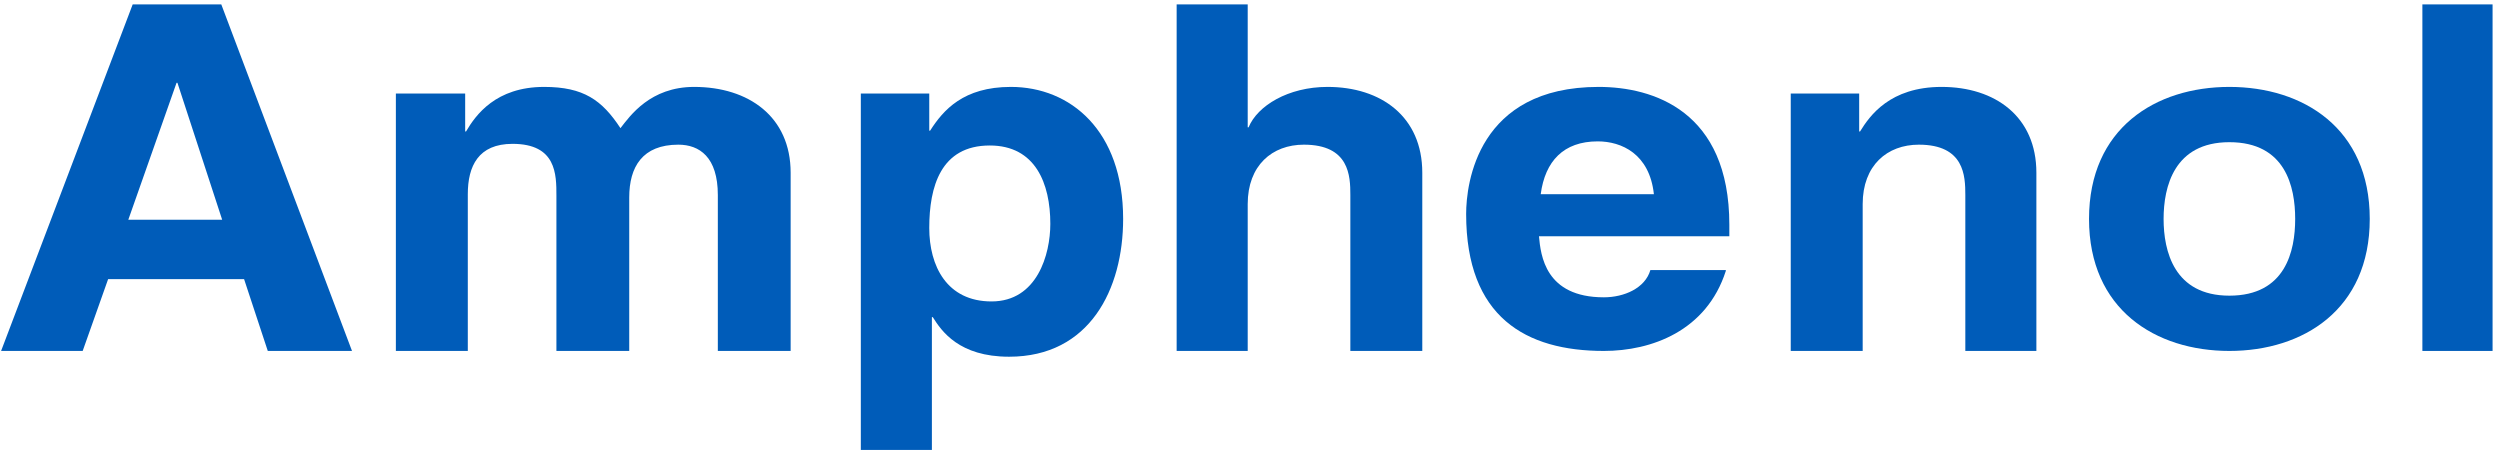 <svg width="279" height="51" viewBox="0 0 279 51" fill="none" xmlns="http://www.w3.org/2000/svg">
<path d="M9.227 39.165H0.122L14.808 0.491H24.696L39.284 39.165H29.885L27.241 31.154H12.066L9.227 39.165ZM14.318 24.524H24.794L19.801 9.239H19.703L14.318 24.524Z" fill="#005CB9"/>
<path d="M88.236 39.165H80.11V21.762C80.11 17.526 78.054 16.145 75.704 16.145C71.69 16.145 70.222 18.631 70.222 22.038V39.165H62.096V21.854C62.096 19.46 62.096 16.053 57.2 16.053C53.382 16.053 52.207 18.539 52.207 21.67V39.165H44.179V10.436H51.913V14.671H52.011C53.088 12.83 55.34 9.699 60.725 9.699C65.13 9.699 67.186 11.172 69.243 14.303C70.32 12.922 72.571 9.699 77.466 9.699C83.537 9.699 88.236 13.014 88.236 19.276V39.165Z" fill="#005CB9"/>
<path d="M103.705 14.579H103.803C105.271 12.277 107.523 9.699 112.81 9.699C119.468 9.699 125.342 14.579 125.342 24.432C125.342 32.259 121.621 39.81 112.614 39.81C107.034 39.81 105.076 36.955 104.097 35.39H103.999V50.215H96.068V10.436H103.705V14.579ZM110.656 33.64C115.747 33.64 117.216 28.392 117.216 24.985C117.216 20.473 115.551 16.237 110.46 16.237C104.978 16.237 103.705 20.841 103.705 25.445C103.705 29.681 105.663 33.64 110.656 33.64Z" fill="#005CB9"/>
<path d="M158.727 39.165H150.699V21.762C150.699 19.644 150.601 16.145 145.51 16.145C141.986 16.145 139.244 18.447 139.244 22.775V39.165H131.314V0.491H139.244V14.211H139.342C140.321 11.817 143.748 9.699 148.154 9.699C154.126 9.699 158.727 13.014 158.727 19.276V39.165Z" fill="#005CB9"/>
<path d="M192.602 30.233C190.448 36.955 184.28 39.165 178.993 39.165C170.28 39.165 163.622 35.39 163.622 23.88C163.622 20.473 164.895 9.699 178.406 9.699C184.476 9.699 192.994 12.369 192.994 25.077V26.366H171.749C171.944 28.484 172.434 33.18 178.993 33.18C181.245 33.18 183.595 32.167 184.182 30.141H192.602V30.233ZM184.574 21.67C184.084 17.158 180.952 15.777 178.308 15.777C174.49 15.777 172.434 17.986 171.944 21.67H184.574Z" fill="#005CB9"/>
<path d="M227.26 39.165H219.33V21.762C219.33 19.644 219.232 16.145 214.141 16.145C210.617 16.145 207.875 18.447 207.875 22.775V39.165H199.847V10.436H207.484V14.671H207.582C208.659 12.922 210.91 9.699 216.687 9.699C222.659 9.699 227.26 13.014 227.26 19.276V39.165Z" fill="#005CB9"/>
<path d="M248.799 39.165C240.575 39.165 233.135 34.561 233.135 24.432C233.135 14.303 240.575 9.699 248.799 9.699C257.023 9.699 264.464 14.303 264.464 24.432C264.464 34.561 257.023 39.165 248.799 39.165ZM248.799 15.868C242.631 15.868 241.457 20.841 241.457 24.432C241.457 28.023 242.631 32.996 248.799 32.996C255.065 32.996 256.142 28.023 256.142 24.432C256.142 20.841 255.065 15.868 248.799 15.868Z" fill="#005CB9"/>
<path d="M278.171 39.165H270.338V0.491H278.171V39.165Z" fill="#005CB9"/>
</svg>
